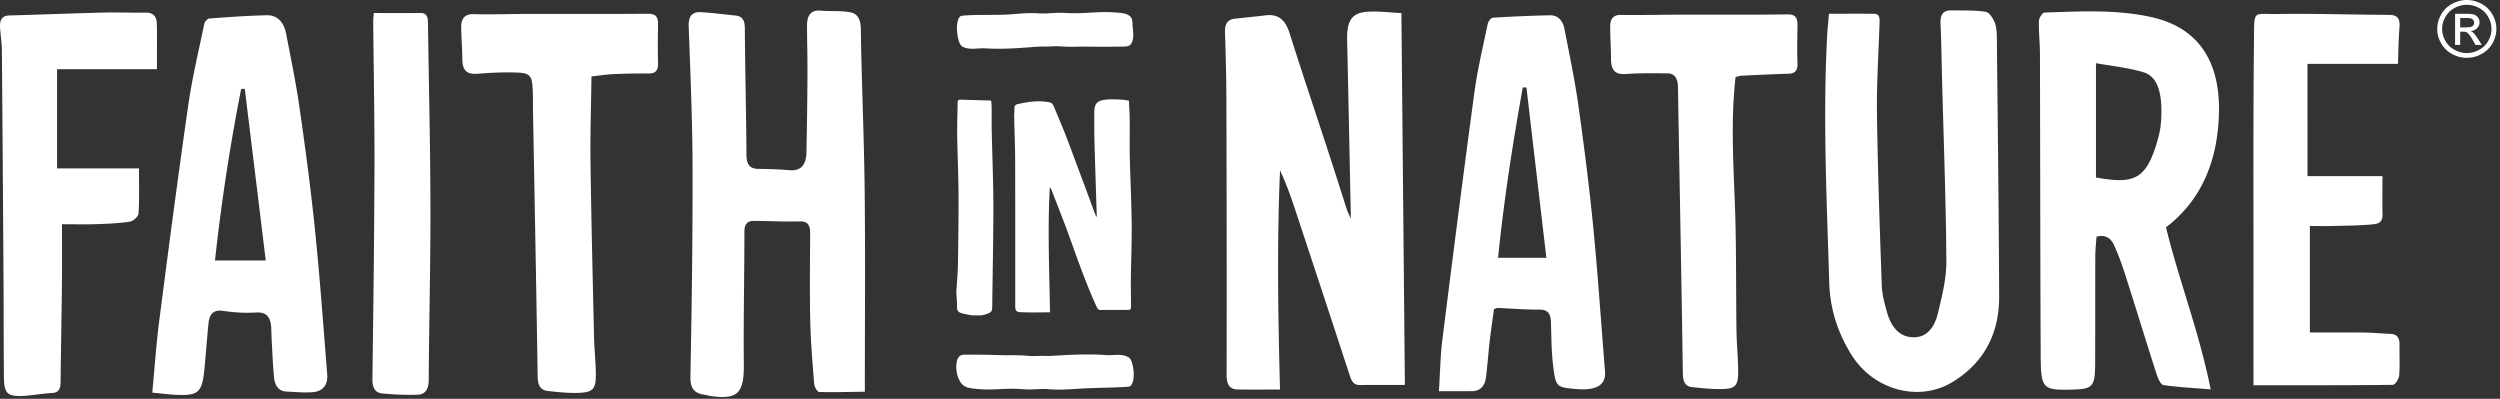 <svg width="257" height="41" xmlns="http://www.w3.org/2000/svg">
  <rect width="100%" height="100%" fill="#333333" stroke="none"/>
  <g fill="#FFFFFF" fill-rule="evenodd">
    <path d="M140.87 1.19c-1.891.058-2.435.822-2.384 3.032.14 6.04.255 12.08.384 18.25-.162-.355-.304-.602-.392-.873-.615-1.895-1.21-3.799-1.828-5.692-1.363-4.172-2.761-8.328-4.088-12.515-.44-1.386-1.194-1.966-2.431-1.817-1.063.128-2.128.232-3.193.35-.742.083-1.038.526-1.008 1.417.083 2.44.137 4.883.144 7.325.025 9.285.04 18.57.021 27.855-.002 1.009.303 1.5 1.141 1.515 1.416.023 2.833.006 4.349.006-.198-7.62-.323-15.067.003-22.529.627 1.333 1.106 2.678 1.555 4.036 1.887 5.704 3.771 11.41 5.637 17.124.196.599.456.918 1.035.908 1.449-.024 2.899-.008 4.606-.008l-.356-38.227c-1.197-.064-2.198-.187-3.196-.157M227.923 13.938c.85-6.369-1.063-10.925-6.781-12.184-3.638-.801-7.311-.583-10.978-.46-.204.007-.556.555-.563.86-.025 1.124.102 2.25.106 3.377.03 10.37.026 20.739.077 31.108.016 3.296.24 3.477 3.078 3.415 2.347-.052 2.516-.24 2.523-2.967.01-3.608-.002-7.216.013-10.823.002-.657.083-1.313.124-1.926.93-.273 1.493.168 1.826.908.446.992.819 2.033 1.154 3.083 1.077 3.373 2.113 6.763 3.194 10.134.138.43.424 1.076.7 1.118 1.52.228 3.057.3 4.863.448-1.188-5.937-3.244-11.132-4.596-16.665 2.943-2.221 4.727-5.442 5.26-9.426zm-12.457-7.443c1.692.31 3.335.459 4.902.941 1.381.426 1.738 1.946 1.81 3.402.05 1.067-.009 2.205-.28 3.218-1.216 4.559-2.54 4.855-6.432 4.195V6.495zM187.84 3.516c-.467 8.53-.047 17.05.207 25.57.082 2.752.92 5.208 2.302 7.415 2.265 3.616 6.932 4.863 10.356 2.779 3.06-1.862 4.822-4.742 4.808-8.804-.035-8.748-.143-17.494-.233-26.241-.006-.628-.002-1.304-.2-1.865-.168-.473-.589-1.1-.956-1.155-1.166-.177-2.359-.13-3.542-.149-.784-.012-1.143.396-1.098 1.364.093 2 .116 4.002.168 6.003.16 6.15.395 12.3.433 18.452.01 1.772-.45 3.58-.868 5.314-.319 1.324-1.028 2.44-2.408 2.473-1.386.033-2.353-.86-2.84-2.628-.241-.877-.492-1.79-.523-2.698-.206-5.888-.412-11.778-.494-17.67-.043-3.073.164-6.151.263-9.227.017-.498.06-1.027-.558-1.033-1.525-.015-3.052-.005-4.638-.005-.08.926-.147 1.514-.179 2.105M245.983 39.562c.23-.003.62-.603.65-.958.088-1.042.016-2.101.038-3.153.015-.755-.282-1.101-.922-1.127-.906-.036-1.813-.126-2.72-.137-1.845-.022-3.69-.007-5.575-.007V23.233c.896 0 1.67.016 2.443-.003 1.326-.033 2.657-.037 3.977-.163.45-.043 1.075-.103 1.05-1.007-.033-1.268-.007-2.538-.007-3.952h-7.708V6.564h9.299c.052-1.339.06-2.54.157-3.729.085-1.012-.282-1.306-1.108-1.308-3.8-.012-7.602-.146-11.402-.086-2.63.042-2.41-.53-2.447 2.792-.087 8.152-.043 16.306-.05 24.458-.003 3.57 0 7.138 0 10.913 4.852 0 9.589.014 14.325-.042M179.04 7.78c1.587-.075 3.176-.157 4.764-.197.668-.017 1.01-.247.978-1.114-.049-1.274-.02-2.554 0-3.83.013-.832-.224-1.172-1.025-1.16-3.636.055-7.273.021-10.91.03-2.077.003-4.155.056-6.231.026-.762-.01-1.085.403-1.087 1.188-.002 1.122.08 2.245.086 3.367.009 1.22.517 1.593 1.536 1.518 1.42-.105 2.85-.073 4.275-.067.716.004 1.042.516 1.064 1.303.027.938.034 1.877.05 2.816.158 8.974.325 17.8.458 26.774.012.84.277 1.298.962 1.365 1.092.106 2.192.24 3.281.188 1.193-.056 1.454-.427 1.444-1.843-.01-1.388-.156-2.774-.175-4.162-.05-3.641-.02-7.138-.098-10.778-.109-5.06-.579-10.12.004-15.287.247-.056.434-.127.624-.136M163.71 39.923c-.531.127-1.101.121-1.647.073-2.115-.185-2.16-.17-2.441-2.791-.148-1.374-.134-2.77-.19-4.156-.035-.867-.378-1.226-1.17-1.22-1.427.009-2.856-.11-4.284-.173-.062-.003-.125.033-.395.109-.144 1.076-.319 2.244-.456 3.417-.141 1.224-.214 2.46-.381 3.68-.123.9-.652 1.348-1.444 1.35-1.06.004-2.12.001-3.38.001.126-1.969.146-3.62.348-5.239 1.069-8.505 2.15-17.009 3.303-25.5.32-2.365.882-4.689 1.368-7.022.052-.253.327-.62.514-.63 1.967-.123 3.938-.21 5.909-.249.772-.014 1.294.535 1.459 1.382.511 2.628 1.064 5.252 1.438 7.909.585 4.147 1.115 8.31 1.525 12.486.482 4.926.807 9.872 1.21 14.808.091 1.113-.501 1.579-1.285 1.765zM158.966 26.5l-2.048-17.505c-.127 0-.254-.003-.38-.004-1.018 5.738-1.935 11.496-2.535 17.509h4.963zM98.693 1.703c.087-.077.182-.086.275-.094 1.722-.146 3.443-.006 5.166-.151.885-.076 1.77-.15 2.656-.085.847.062 1.757-.104 2.603-.047 2.221.15 3.683-.259 5.903.017.308.037.622.099.907.365.286.266.184.768.271 1.436.045.34.04.727-.043 1.026-.151.543-.485.607-.769.611a97.44 97.44 0 01-3.883.012c-.872-.012-1.69.055-2.595-.017a9.792 9.792 0 00-1.242 0c-.567.025-.955-.006-1.617.046-1.779.14-3.333.252-5.093.147-.716-.043-1.668.234-2.356-.225-.468-.313-.755-2.528-.183-3.04M113.713 36.505c-1.758-.134-3.553-.046-5.333.065-.663.041-1.05.004-1.618.02-.338.011-.785.024-1.241-.02-.906-.086-1.723-.033-2.595-.059a91.507 91.507 0 00-3.763-.049c-.284 0-.617.06-.776.6-.088.298-.097.684-.057 1.025.08.67.33 1.176.612 1.446s.594.337.903.38c2.215.311 3.204-.082 5.423.104.846.07 1.758-.081 2.603-.005.884.079 2.011.018 2.897-.043 1.724-.118 3.447-.093 5.17-.211.093-.007.19-.014.277-.09.578-.503.315-2.58-.15-2.9-.68-.47-1.636-.208-2.352-.263zM98.31 30.114c.026.428.083.858.07 1.286-.017.524.066.695.57.823.31.08.625.13.94.193h1.03c.163-.042.33-.073.49-.129.526-.184.587-.295.593-.796.035-3.441.118-6.882.115-10.324-.001-2.542-.113-5.083-.166-7.625-.018-.847-.004-1.696-.012-2.543-.002-.208-.03-.416-.05-.662-1.066-.03-2.106-.053-3.145-.091-.253-.01-.3.106-.301.325-.01 1.13-.06 2.26-.043 3.39.028 1.947.122 3.893.134 5.84.013 2.422-.016 4.844-.055 7.266-.016.996-.11 1.99-.17 2.986v.06zM112.69 22.262c-.047-.111-.097-.22-.138-.333-.97-2.601-1.927-5.207-2.912-7.802-.414-1.09-.884-2.159-1.332-3.237a.585.585 0 00-.467-.377c-1.087-.212-2.147-.052-3.206.188-.246.055-.358.17-.35.431.01.292-.034.585-.028.877.03 1.494.098 2.988.102 4.482.014 4.98.008 9.958.009 14.937 0 .476.07.642.538.665 1.003.049 2.01.015 3.035.015-.07-4.302-.253-8.576-.022-12.854a.816.816 0 01.185.292c.597 1.549 1.22 3.088 1.782 4.65.892 2.479 1.76 4.967 2.858 7.367.088.195.184.307.418.304.887-.011 1.775-.003 2.664-.011.42-.003.437-.012.44-.42.005-.888-.024-1.776-.014-2.664.023-1.928.104-3.857.084-5.785-.023-2.28-.14-4.56-.192-6.842-.028-1.262.003-2.524-.01-3.787-.006-.664-.05-1.328-.077-2.009-.287-.04-.555-.1-.825-.11-.495-.018-.995-.047-1.486-.001-.89.082-1.245.345-1.25 1.281-.007.97-.007 1.94.014 2.908.04 1.655.097 3.31.148 4.964l.092 2.868-.06.003M253.59 0c.512 0 1.008.127 1.494.383s.865.622 1.136 1.099c.273.478.408.975.408 1.493 0 .511-.133 1.004-.402 1.478-.266.471-.64.839-1.125 1.1a3.118 3.118 0 01-3.026 0 2.809 2.809 0 01-1.124-1.1 2.937 2.937 0 01-.404-1.478c0-.518.136-1.015.409-1.493a2.778 2.778 0 011.14-1.099A3.17 3.17 0 01253.59 0zm0 .492a2.65 2.65 0 00-1.247.32 2.307 2.307 0 00-.948.92c-.23.397-.346.81-.346 1.243 0 .427.117.838.338 1.23.224.394.54.7.943.92.401.219.82.328 1.26.328.439 0 .858-.11 1.26-.328.403-.22.717-.526.94-.92a2.46 2.46 0 00.335-1.23c0-.432-.113-.846-.343-1.243a2.306 2.306 0 00-.947-.92 2.657 2.657 0 00-1.244-.32zm-1.208 4.125v-3.2h1.12c.387 0 .664.03.837.089.17.06.307.162.41.31a.836.836 0 01-.104 1.08c-.167.173-.398.27-.677.291a.906.906 0 01.278.17c.13.126.291.337.484.633l.398.627h-.645l-.29-.503c-.227-.398-.412-.646-.551-.746-.096-.074-.237-.11-.424-.11h-.31v1.359h-.526zm.526-1.801h.641c.305 0 .513-.045.627-.133a.435.435 0 00.165-.355.412.412 0 00-.08-.254.499.499 0 00-.22-.168c-.097-.037-.275-.055-.534-.055h-.599v.965zM88.887 19.56c-.06-5.528-.316-11.052-.393-16.58-.014-1.005-.347-1.583-1.096-1.72-.99-.18-2.02-.081-3.028-.168-1.051-.09-1.41.526-1.407 1.557.007 1.703.055 3.405.045 5.108a519.72 519.72 0 01-.107 7.937c-.026 1.198-.525 1.896-1.713 1.804a41.097 41.097 0 00-3.164-.136c-.938.001-1.285-.416-1.29-1.49-.02-4.316-.14-8.631-.165-12.948-.005-.864-.255-1.261-1.003-1.332-1.153-.11-2.302-.268-3.456-.34-.88-.054-1.354.32-1.313 1.466.18 4.84.385 9.685.398 14.528.018 7.157-.086 14.315-.22 21.47-.024 1.255.428 1.702 1.395 1.858.304.049.605.131.909.168 2.616.314 3.213-.4 3.186-3.307-.043-4.54.057-9.082.061-13.623 0-.8.324-1.106.96-1.103 1.567.007 3.135.091 4.701.052.818-.02 1.097.353 1.095 1.19-.01 3.03-.055 6.06.012 9.087.047 2.149.235 4.295.408 6.437.024.3.32.814.501.82 1.512.045 3.026-.005 4.702-.028 0-7.092.056-13.9-.018-20.707M18.161 40.591c2.258.092 2.621-.255 2.86-2.713.15-1.542.254-3.09.412-4.63.098-.952.503-1.436 1.485-1.292 1.112.163 2.253.243 3.37.17 1.12-.075 1.542.475 1.595 1.594.024.53.032 1.059.062 1.588.068 1.169.116 2.34.23 3.504.079.824.464 1.41 1.292 1.442.917.036 1.842.14 2.752.053.997-.097 1.502-.777 1.42-1.806-.399-4.976-.755-9.96-1.262-14.923-.43-4.208-.997-8.4-1.596-12.583-.363-2.531-.887-5.036-1.37-7.545-.224-1.16-.895-1.908-1.99-1.883-1.97.046-3.94.187-5.908.334-.186.014-.463.323-.51.544-.574 2.762-1.236 5.51-1.64 8.304-1.059 7.357-2.024 14.73-2.978 22.106-.314 2.423-.479 4.87-.73 7.506 1.021.096 1.762.2 2.506.23zm3.94-13.815a207.365 207.365 0 012.691-17.637c.124-.002.248-.002.373-.003l2.153 17.64H22.1zM16.131 7.117c0-1.771.026-3.24-.01-4.706-.019-.761-.419-1.125-1.14-1.113-1.467.025-2.935-.04-4.4-.004-3.204.08-6.407.21-9.61.294-.85.022-1.018.564-.961 1.336.056.753.177 1.505.183 2.258.067 7.948.12 15.897.17 23.846.02 3.254.008 6.508.042 9.763.018 1.597.323 1.945 1.763 1.915 1.052-.023 2.099-.254 3.151-.301.731-.033.903-.428.91-1.142.034-3.37.102-6.738.138-10.107.02-1.926.004-3.852.004-6.105 1.184 0 2.36.03 3.535-.008 1.153-.038 2.312-.084 3.453-.258.337-.051.865-.528.884-.84.093-1.53.042-3.068.042-4.636H5.867V7.117h10.264zM63.11 7.615a78.822 78.822 0 013.58-.061c.678.002.98-.28.957-1.076-.041-1.323-.018-2.65 0-3.973.01-.805-.269-1.099-1.038-1.092-4.125.041-8.252.012-12.378.018-1.841.002-3.682.078-5.521.024-.951-.027-1.312.454-1.298 1.395.014 1.094.112 2.187.119 3.28.009 1.209.564 1.53 1.568 1.45 1.358-.107 2.725-.171 4.086-.121 1.312.048 1.515.343 1.579 1.787.034.756.02 1.513.032 2.27.163 9.08.34 18.161.476 27.242.014.903.334 1.363 1.076 1.44 1.079.111 2.169.241 3.247.183 1.432-.078 1.68-.432 1.656-2.064-.018-1.21-.155-2.417-.182-3.626-.136-6.014-.285-12.027-.365-18.042-.038-2.902.062-5.806.1-8.795.899-.096 1.602-.21 2.307-.239M38.496 17.15c-.022 7.266-.114 14.53-.213 21.795-.012.888.253 1.433 1.016 1.503 1.208.11 2.428.172 3.639.129.785-.029 1.128-.57 1.134-1.524.035-5.905.188-11.81.177-17.714-.012-6.281-.164-12.563-.252-18.845-.007-.6-.025-1.16-.772-1.156-1.564.008-3.13.002-4.8.002-.023.348-.062.646-.059.943.044 4.955.145 9.912.13 14.867z"/>
  </g>
</svg>